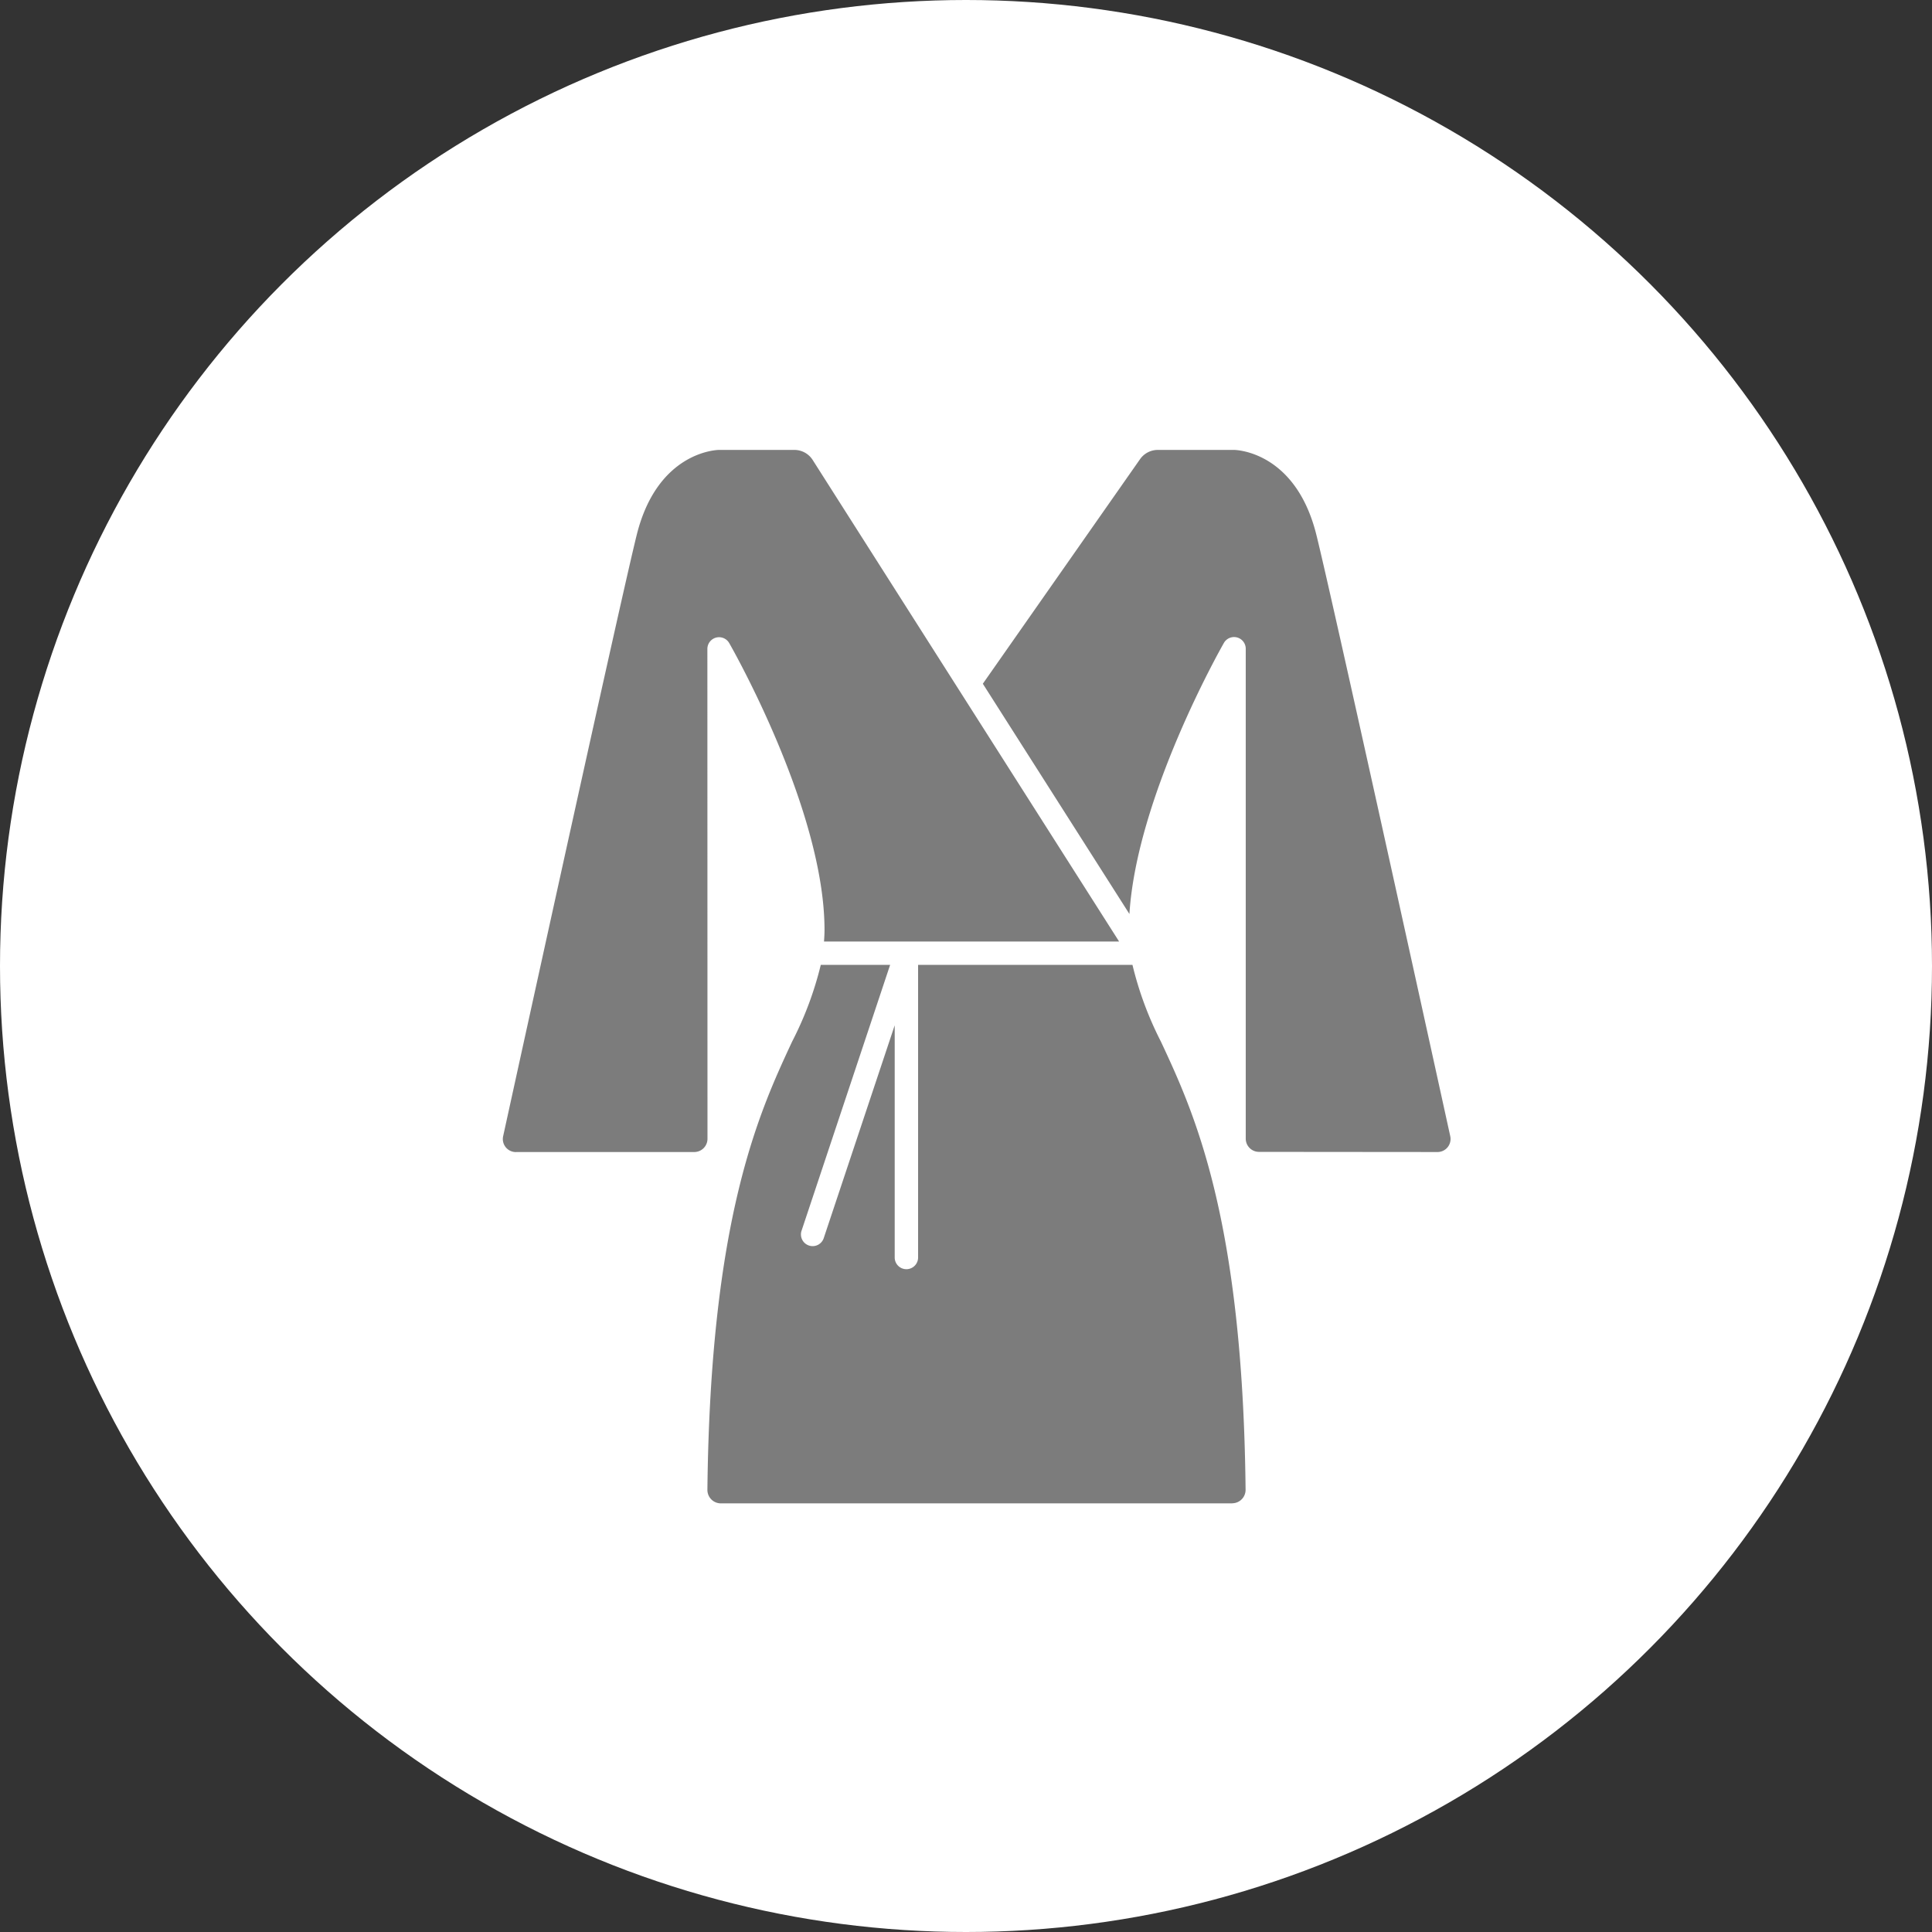 <svg xmlns="http://www.w3.org/2000/svg" xmlns:xlink="http://www.w3.org/1999/xlink" width="73" height="73" viewBox="0 0 73 73">
  <rect x="0" y="0" width="73" height="73" fill="#333333" stroke="none"/>
  <defs>
    <clipPath id="clip-path">
      <rect id="長方形_338" data-name="長方形 338" width="35.809" height="39.801" fill="#7c7c7c"/>
    </clipPath>
  </defs>
  <g id="option_icon02" transform="translate(-1089 -4202)">
    <circle id="楕円形_168" data-name="楕円形 168" cx="36.5" cy="36.5" r="36.5" transform="translate(1089 4202)" fill="#fff"/>
    <g id="グループ_740" data-name="グループ 740" transform="translate(1108 4219)">
      <g id="グループ_739" data-name="グループ 739" clip-path="url(#clip-path)">
        <path id="パス_9577" data-name="パス 9577" d="M109.449,26.529a.493.493,0,0,0,.486-.6c-.975-4.447-4.511-20.533-5.06-22.728C104.091.067,101.858,0,101.763,0H98.886a.82.82,0,0,0-.672.35l-5.94,8.485,5.539,8.7c.273-4.413,3.429-9.995,3.569-10.241a.442.442,0,0,1,.826.219l0,18.51a.5.5,0,0,0,.5.5Z" transform="translate(-74.138)" fill="#7c7c7c"/>
        <path id="パス_9578" data-name="パス 9578" d="M59.174,119.343a.508.508,0,0,0,.5-.512c-.108-10.3-1.959-14.275-3.2-16.934A13.02,13.02,0,0,1,55.4,99H47.3v11.056a.442.442,0,1,1-.884,0v-8.773l-2.677,8.028a.442.442,0,1,1-.838-.28L46.243,99h-2.62a13.03,13.03,0,0,1-1.084,2.9c-1.237,2.658-3.088,6.636-3.2,16.934a.508.508,0,0,0,.5.512H59.174Z" transform="translate(-31.61 -79.542)" fill="#7c7c7c"/>
        <path id="パス_9579" data-name="パス 9579" d="M.5,26.529H7.232a.5.5,0,0,0,.5-.5L7.728,7.518A.442.442,0,0,1,8.554,7.3c.147.257,3.6,6.345,3.6,10.833,0,.152-.009.3-.019.442H23.285L17.23,9.06v0L11.707.38A.82.82,0,0,0,11.015,0H8.17C8.078,0,5.845.067,5.061,3.2,4.512,5.4.986,21.484.011,25.931a.493.493,0,0,0,.486.6" transform="translate(0)" fill="#7c7c7c"/>
      </g>
    </g>
  </g>
</svg>
